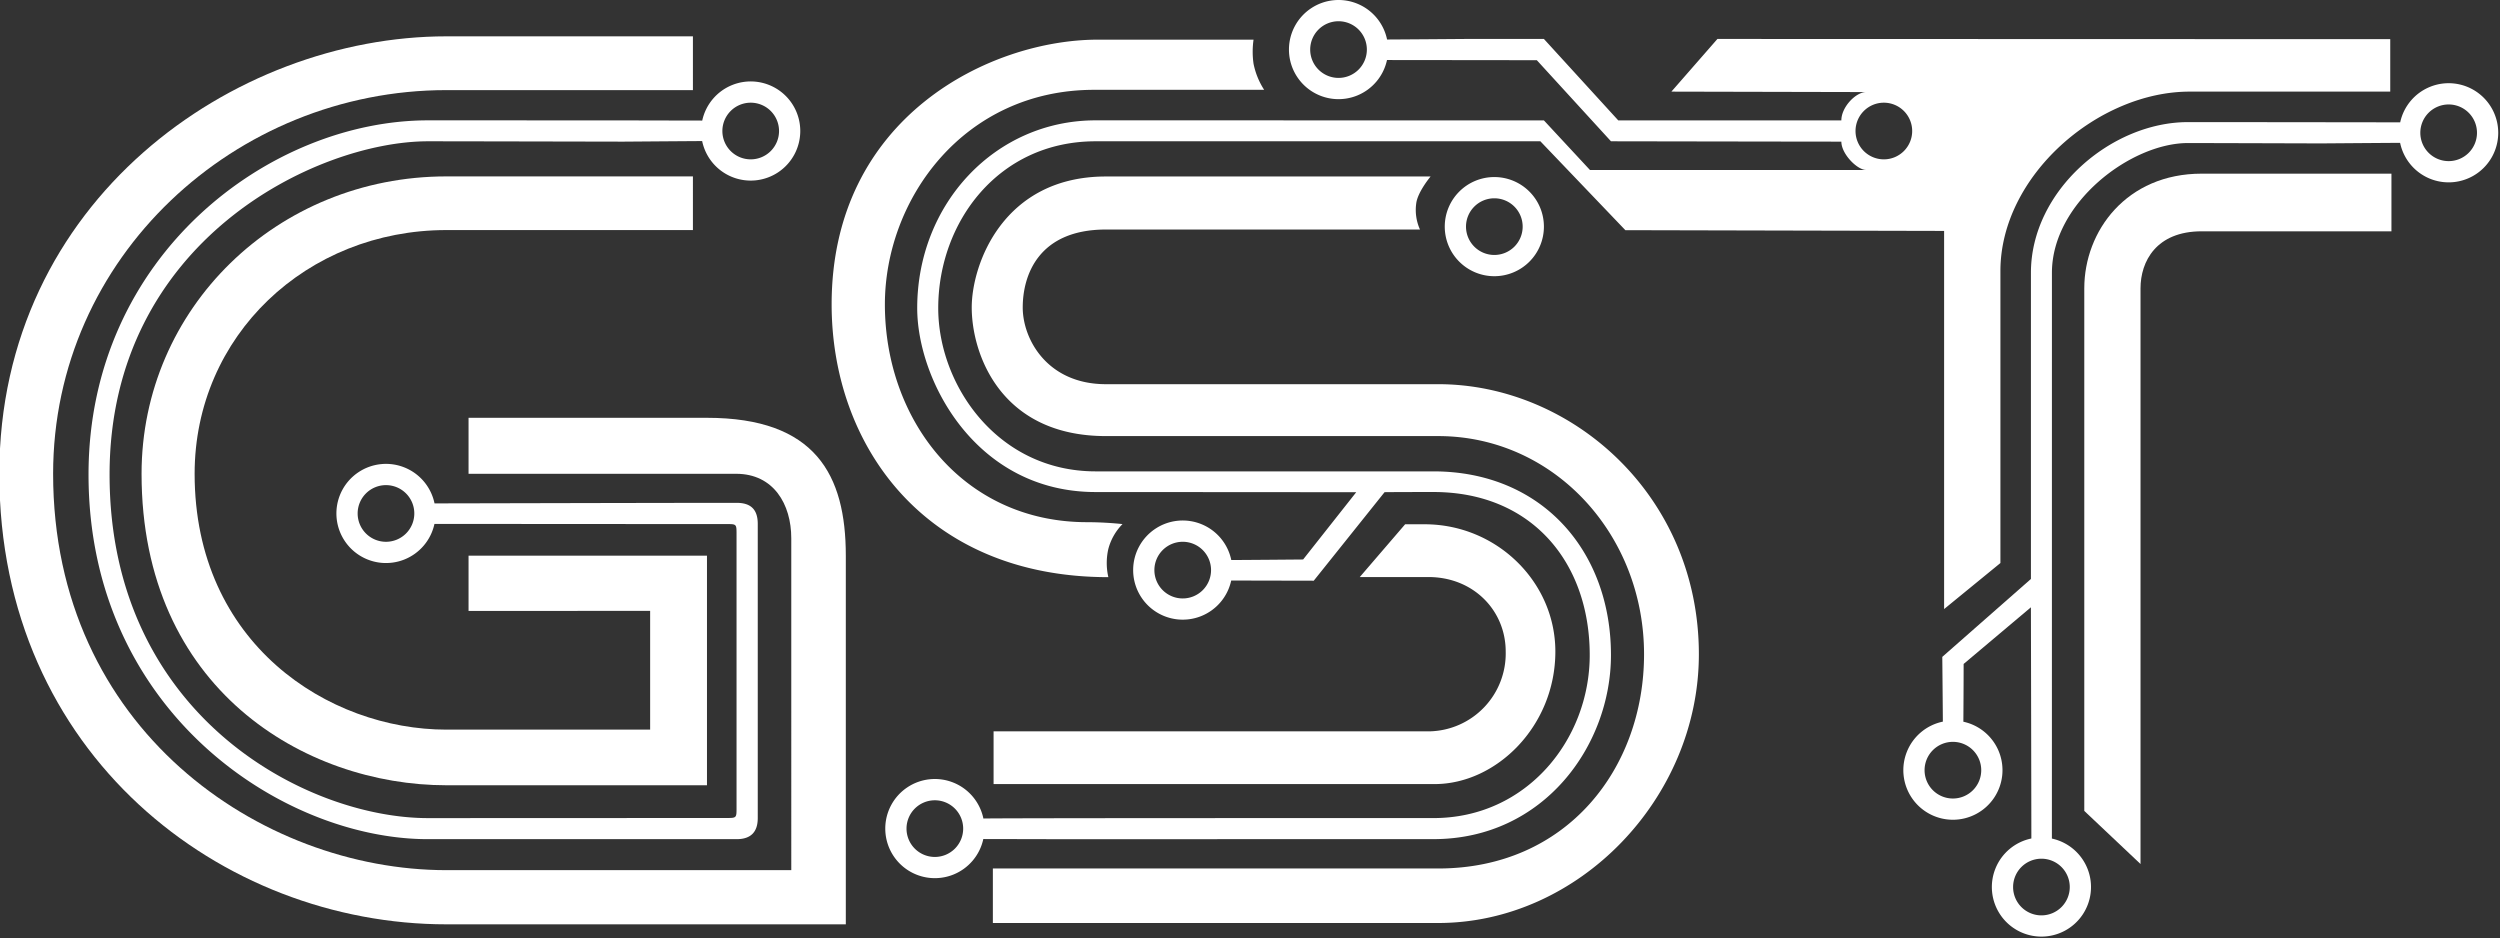 <svg id="Logo" xmlns="http://www.w3.org/2000/svg" width="706" height="265" viewBox="0 0 706 265">
  <rect x="0" y="0" width="706" height="265" fill="#333333" stroke="none"/>
  <defs>
    <style>
      .cls-1 {
        fill: #fff;
        fill-rule: evenodd;
      }
    </style>
  </defs>
  <g id="T">
    <path id="Color_Fill_5" data-name="Color Fill 5" class="cls-1" d="M675.344,49.041H621.753c-21.23,0-33.151,16.188-33.151,32.388V229l15.881,15V81.429c0-7.586,4.426-16.109,17.27-16.109h53.591V49.041Z"/>
    <path class="cls-1" d="M391.688,16.952a14,14,0,1,1,.023-5.793C393.572,11.158,414,11,414,11h22l21,23s59.234,0.014,63,0c0-3.782,4.09-8,7-8l-55-.126L485,11l190.005,0.058V25.874H618.339c-25.854,0-53.422,23.758-53.422,50.67V159l-15.9,13V65.212L459,65,435,39.9H309.408c-27.467,0-44.45,22.837-44.45,47.116,0,21.808,16.811,46.1,44.45,46.1H404.8c30.5,0,50.137,22.365,50.137,51.879,0,25.444-18.91,51.976-50.137,51.976-14.715,0-104.8.02-104.8,0.02s-21.115-.048-22.312-0.048a14,14,0,1,1,.023-5.794c6.418-.123,78.991-0.123,127.092-0.123,26.4,0,44.135-22.272,44.135-46.031,0-26.1-16.319-46.05-44.135-46.05-9.663,0-13.8.046-13.8,0.046l-20,25s-22.115-.048-23.312-0.048a14,14,0,1,1,.023-5.794C349.572,158.158,368,158,368,158l15-19s-65.265-.046-73.592-0.046c-33.916,0-50.389-31.609-50.389-51.934,0-29.556,22.094-53.034,50.389-53.034C323.749,33.986,436,34,436,34l13,14h78c-2.508,0-7-4.508-7-8-8.01,0-65.06-.1-65.06-0.1L434,17S393.093,16.952,391.688,16.952ZM264,226a8,8,0,1,1-8,8A8,8,0,0,1,264,226Zm70-73a8,8,0,1,1-8,8A8,8,0,0,1,334,153ZM378,6a8,8,0,1,1-8,8A8,8,0,0,1,378,6ZM532,29a8,8,0,1,1-8,8A8,8,0,0,1,532,29Z"/>
    <path class="cls-1" d="M579.452,236.812a14,14,0,1,1-5.794-.023c0-5.254-.128-65.289-0.128-65.289l-19,16s0,6.438-.075,16.312a14,14,0,1,1-5.794-.023c0-1.861-.158-18.289-0.158-18.289l25.03-22V77.044c0-23.246,22.716-42.559,44.309-42.559,20.127,0,59.7.063,59.973,0.063a14,14,0,1,1-.023,5.793c-1.861,0-22.289.158-22.289,0.158s-32.452-.1-37.661-0.1c-16.051,0-38.379,16.847-38.379,36.64C579.46,139.133,579.46,228,579.452,236.812ZM576.5,242.5a8,8,0,1,1-8,8A8,8,0,0,1,576.5,242.5Zm115-213a8,8,0,1,1-8,8A8,8,0,0,1,691.5,29.5Zm-140,180a8,8,0,1,1-8,8A8,8,0,0,1,551.5,209.5Z"/>
  </g>
  <g id="S">
    <path id="Color_Fill_3" data-name="Color Fill 3" class="cls-1" d="M280.586,206.535h123.08A22,22,0,0,0,425.209,184c0-11.605-9.109-21.043-21.831-21.043H384l12.81-14.9h5.523c20.222,0,36.9,16.174,36.9,35.939,0,21.117-16.717,37.428-34.09,37.428H280.586V206.535ZM212,24"/>
    <path id="Color_Fill_2" data-name="Color Fill 2" class="cls-1" d="M234.853,85.975c0-53.06,44.889-74.775,75.147-74.775h44a23.929,23.929,0,0,0,0,6.8,21.159,21.159,0,0,0,3,7.365H309c-36.824,0-59.108,30.874-59.108,60.61,0,32.517,21.978,61.488,57.108,61.488A100.02,100.02,0,0,1,317,148a15.672,15.672,0,0,0-4,7,17.783,17.783,0,0,0,0,7.99C260.845,162.99,234.853,125.417,234.853,85.975Z"/>
    <path id="Color_Fill_4" data-name="Color Fill 4" class="cls-1" d="M404,49.841H312.311c-29.008,0-37.894,24.8-37.894,36.986,0,13.052,8.083,36.324,37.894,36.324h93.844c32.594,0,58.125,27.693,58.125,61.612,0,32.2-21.765,60.5-58.125,60.5H280.385v15.391h125.77c39.7,0,73.606-35.242,73.606-75.894,0-44.878-35.924-76.266-73.606-76.266H312.311c-16.53,0-23.492-12.666-23.492-21.67s4.365-22.006,23.492-22.006H401a13.483,13.483,0,0,1-1.057-7.383C400.354,54.185,404,49.841,404,49.841Z"/>
    <path class="cls-1" d="M422,50a14,14,0,1,1-14,14A14,14,0,0,1,422,50Zm0,6a8,8,0,1,1-8,8A8,8,0,0,1,422,56Z"/>
  </g>
  <g id="G">
    <path id="Outer" class="cls-1" d="M199.65,117.989c30.651,0,39.207,16.1,39.207,38.929V261.031H126.081C62.693,261.031-.19,213.159-0.19,133.8-0.19,56.664,65.981,10.26,126.081,10.26h69.6V25.448h-69.6C66.485,25.448,15,72.566,15,133.8c0,71.982,58.584,111.932,111.081,111.932h97.376V152c0-9.581-4.976-18.2-15.566-18.2H132.319V117.989H199.65Z"/>
    <path id="Color_Fill_1" data-name="Color Fill 1" class="cls-1" d="M195.677,64.969v0Zm-69.6-15.154c-47.85,0-86.1,37.268-86.1,83.987,0,60.775,46.136,87.955,86.1,87.955H199.65V156.918H132.319v15.6H183.6v33.53H126.081c-33.379,0-71.119-24.335-71.119-72.246,0-39.022,31.688-68.833,71.119-68.833h69.6V49.815h-69.6Z"/>
    <path class="cls-1" d="M122.688,147.952a14,14,0,1,1,.023-5.794c6.333,0,61.676-.153,85.329-0.153,4.127,0,5.95,2.015,5.95,5.936v83.094c0,3.963-2,5.945-5.95,5.945H120.872C79.631,236.98,25,200.805,25,134.02,25,72.043,76.282,33.986,120.872,33.986,132.749,33.986,176,34,176,34s21.115,0.048,22.312.048a14,14,0,1,1-.023,5.793C196.428,39.842,176,40,176,40s-47.543-.1-55.128-0.1C89.418,39.9,30.944,68,30.944,134.02c0,68.087,55.609,97.015,89.928,97.015,11.442,0,81.3-.035,84.128-0.035,3.04,0,3,.035,3-3V151c0-3.059.04-3-3-3C181.842,148,127.892,147.952,122.688,147.952ZM212,29a8,8,0,1,1-8,8A8,8,0,0,1,212,29ZM109,137a8,8,0,1,1-8,8A8,8,0,0,1,109,137Z"/>
  </g>
</svg>
